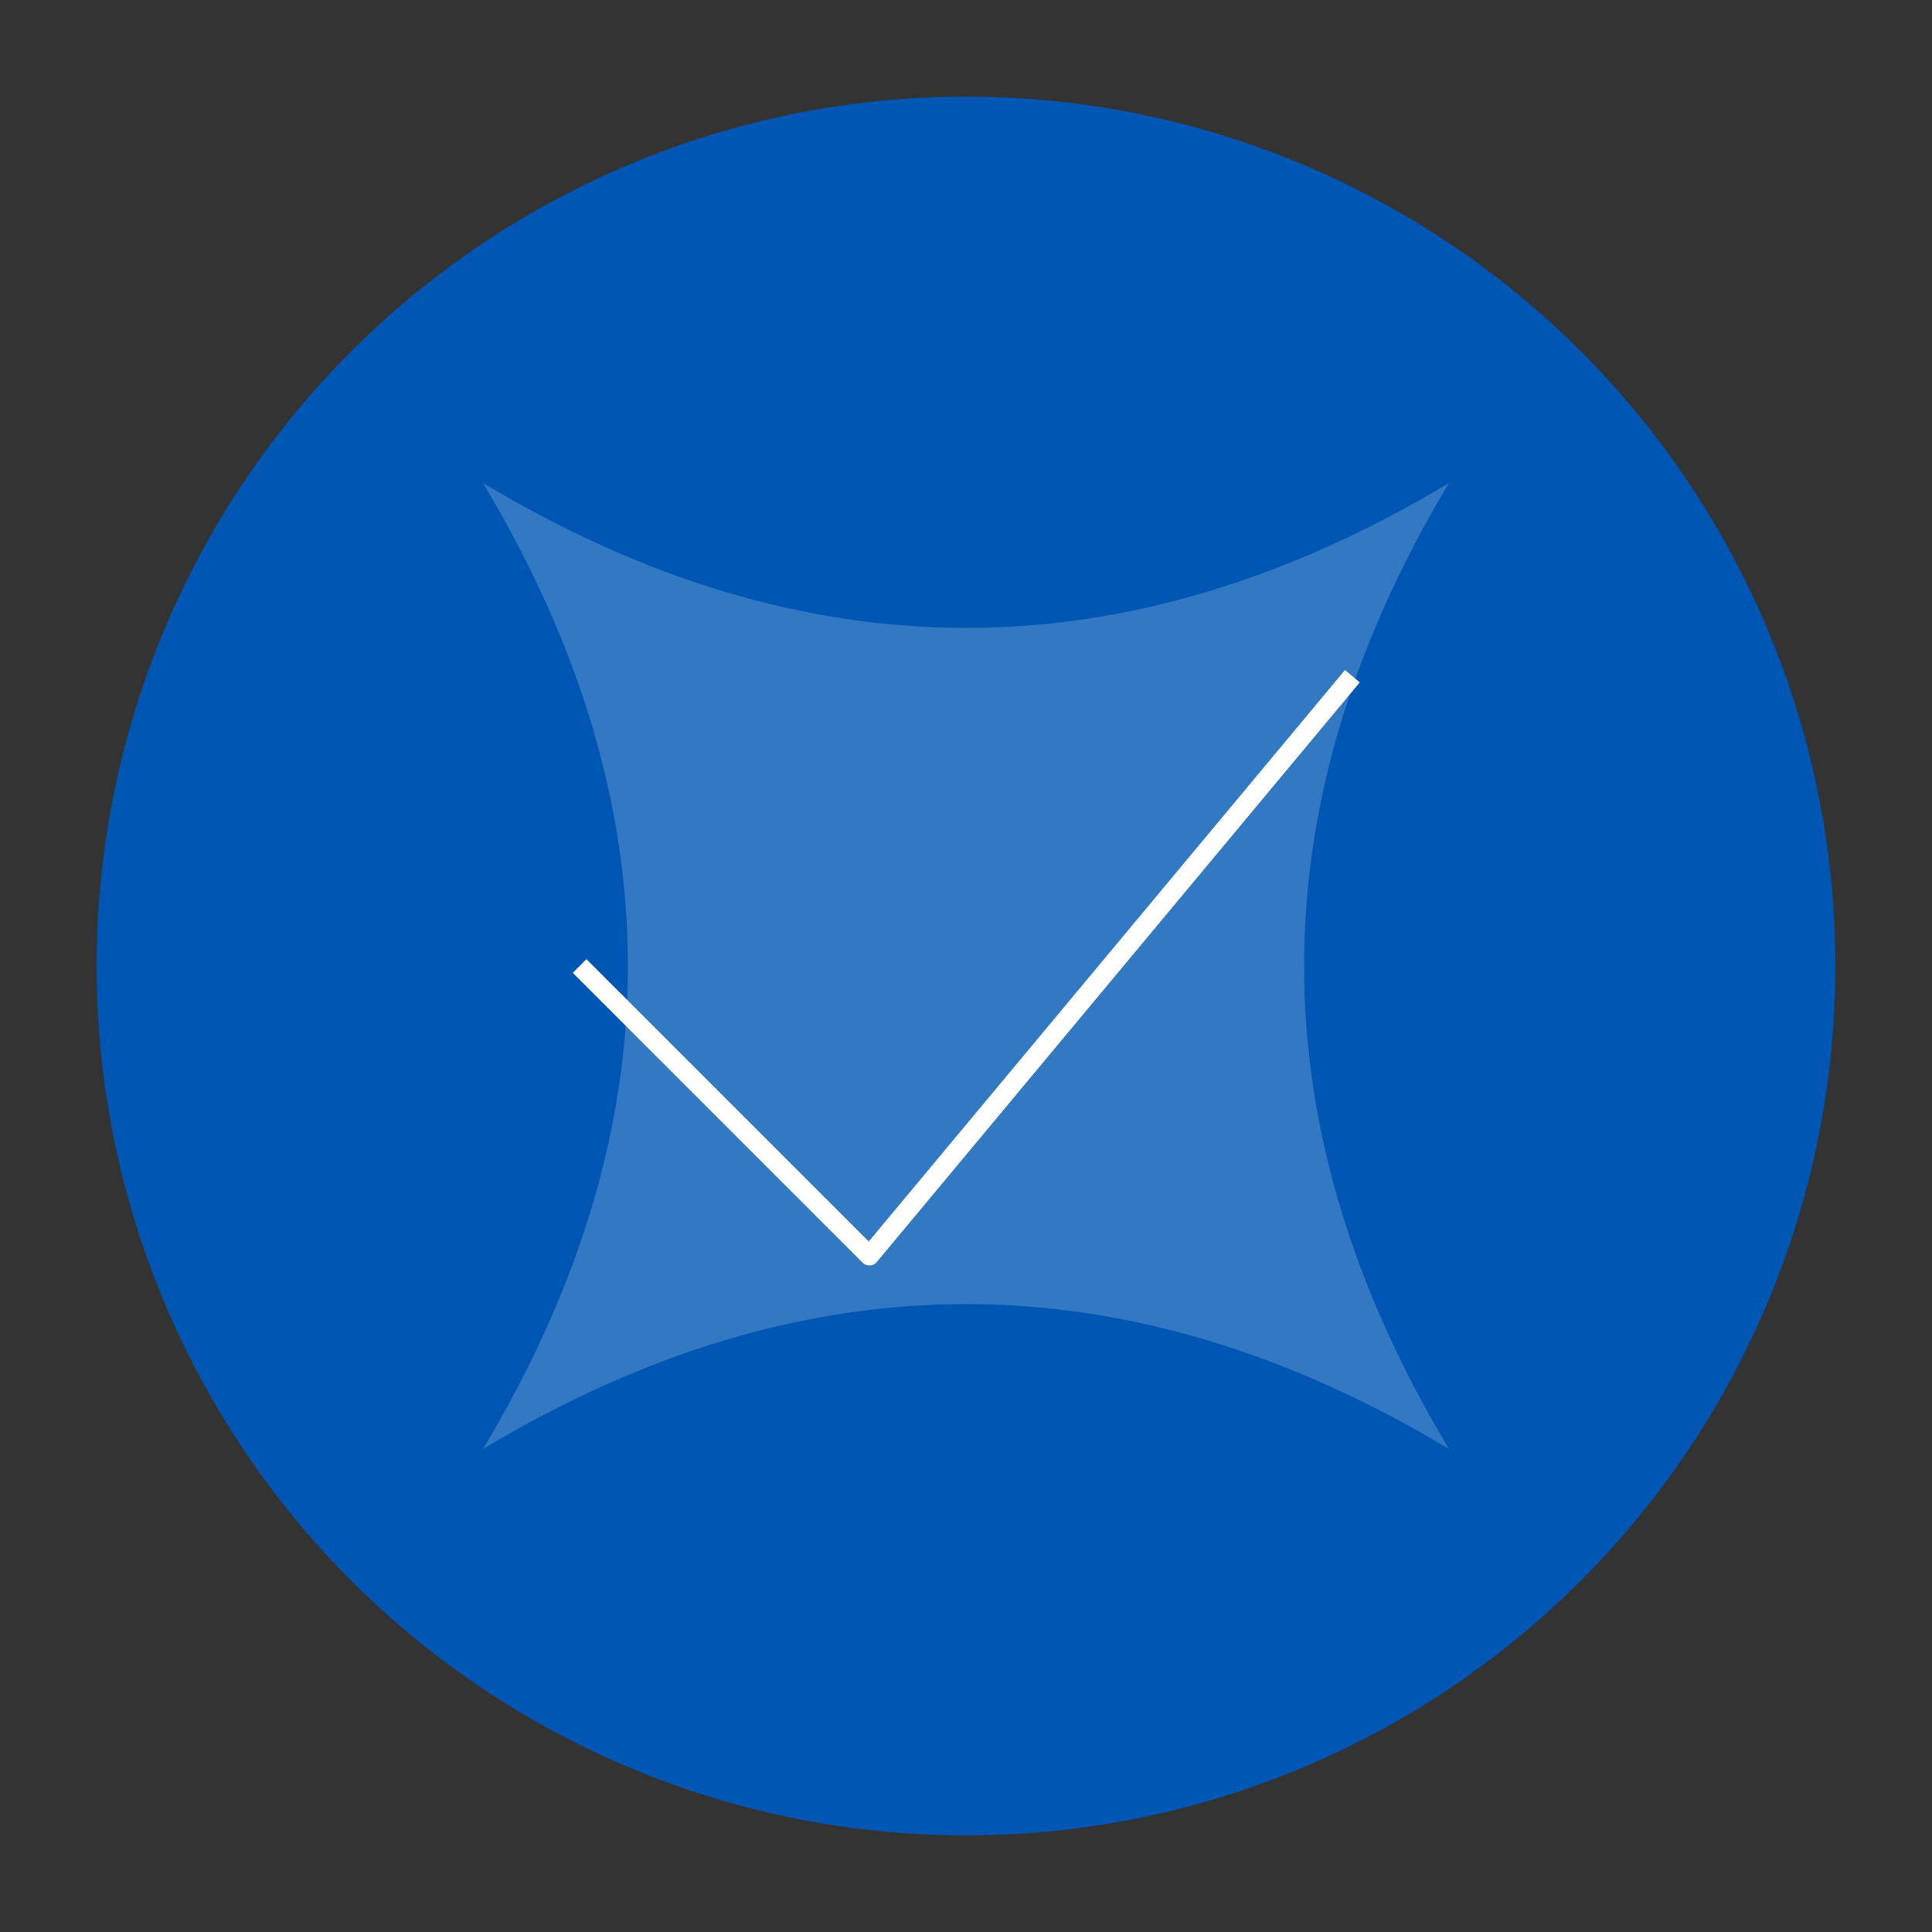 <svg xmlns="http://www.w3.org/2000/svg" viewBox="0 0 100 100" width="100" height="100">
  <rect x="0" y="0" width="100" height="100" fill="#333333" stroke="none"/>
  <style>
    .circle { fill: #0056b3; }
    .check { fill: none; stroke: white; strokeWidth: 8; strokeLinecap: round; stroke-linejoin:
    round; }
    .shine { fill: white; fill-opacity: 0.2; }
  </style>

  <!-- Quality badge circle -->
  <circle class="circle" cx="50" cy="50" r="45" />

  <!-- Check mark -->
  <path class="check" d="M30 50 L45 65 L70 35" />

  <!-- Shine effect -->
  <path class="shine" d="M25 25 Q50 40, 75 25 Q60 50, 75 75 Q50 60, 25 75 Q40 50, 25 25 Z" />
</svg>